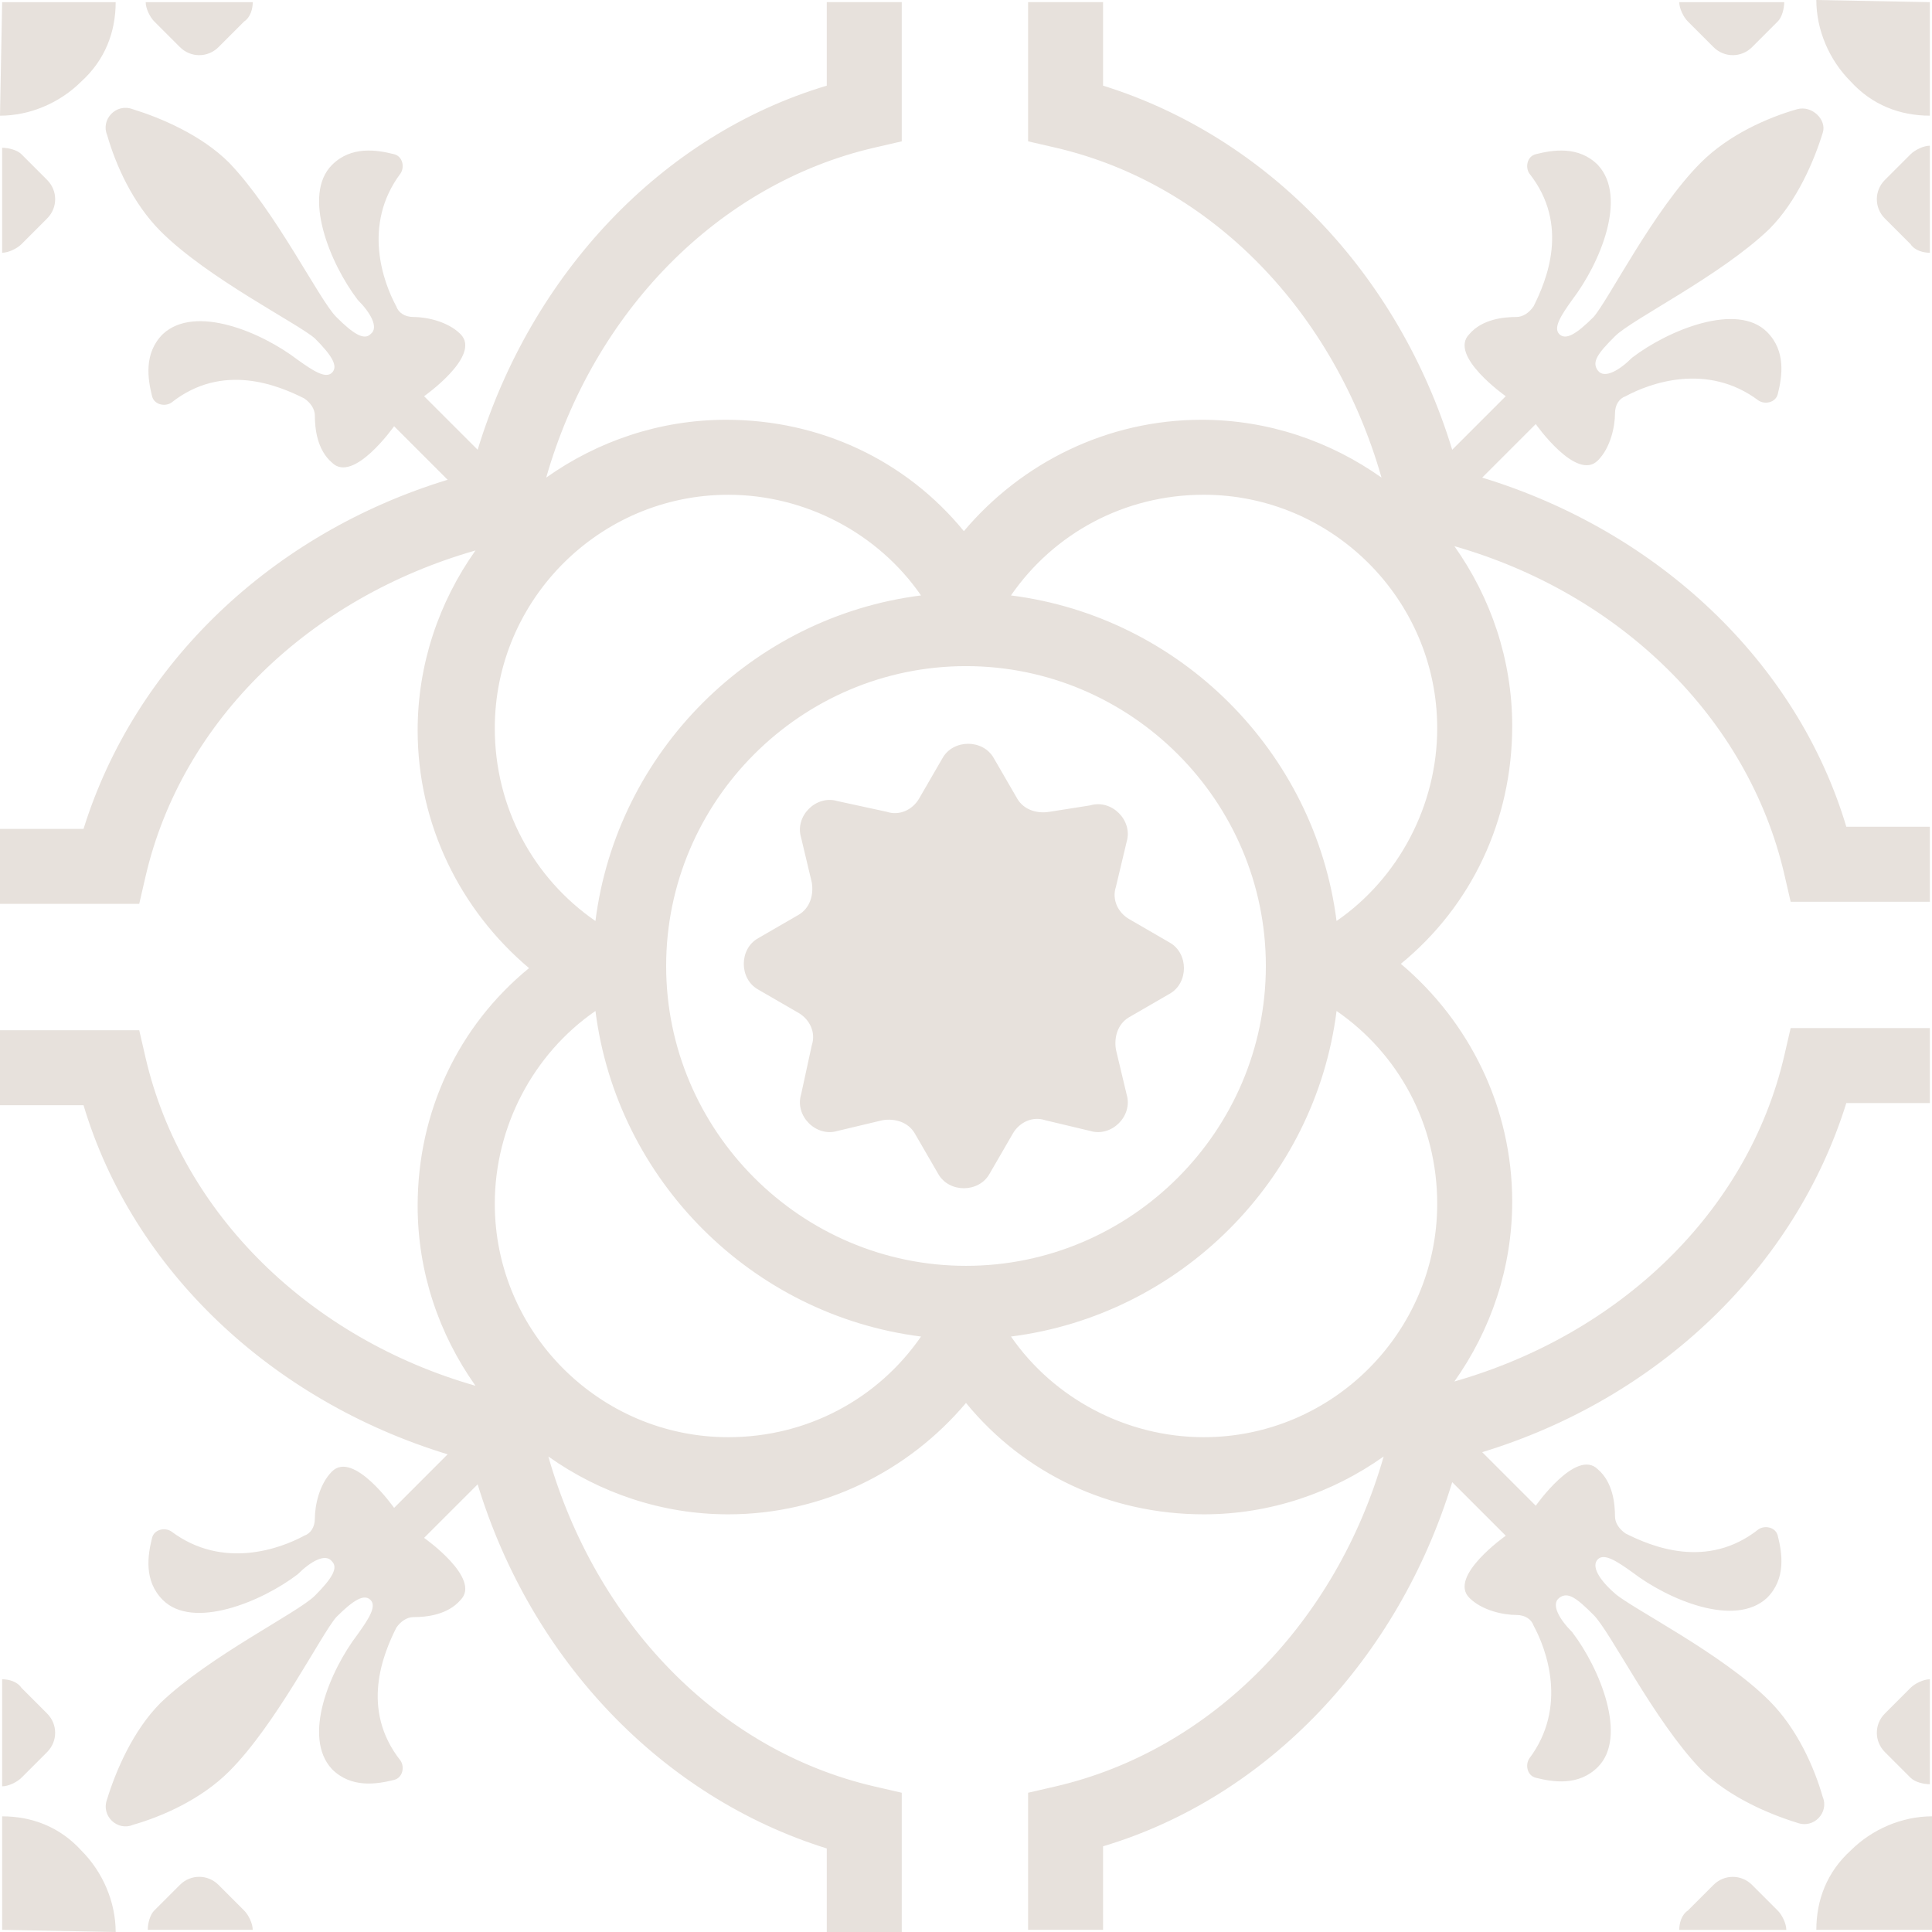 <?xml version="1.0" encoding="UTF-8"?> <svg xmlns="http://www.w3.org/2000/svg" width="98" height="98" viewBox="0 0 98 98" fill="none"> <path d="M53.237 41.178C52.586 41.286 51.934 41.07 51.608 40.526L50.413 38.462C49.869 37.484 48.348 37.484 47.805 38.462L46.61 40.526C46.284 41.07 45.632 41.395 44.98 41.178L42.481 40.635C41.394 40.309 40.308 41.395 40.634 42.481L41.178 44.764C41.286 45.415 41.069 46.067 40.526 46.393L38.461 47.588C37.484 48.131 37.484 49.653 38.461 50.196L40.526 51.391C41.069 51.717 41.395 52.368 41.178 53.02L40.634 55.52C40.308 56.606 41.395 57.693 42.481 57.367L44.763 56.823C45.415 56.715 46.066 56.932 46.392 57.475L47.587 59.539C48.131 60.517 49.652 60.517 50.195 59.539L51.39 57.475C51.716 56.932 52.368 56.606 53.02 56.823L55.302 57.367C56.389 57.693 57.474 56.606 57.149 55.52L56.605 53.238C56.497 52.586 56.714 51.934 57.257 51.608L59.322 50.413C60.299 49.87 60.299 48.349 59.322 47.806L57.257 46.61C56.714 46.285 56.388 45.633 56.605 44.981L57.149 42.699C57.474 41.612 56.388 40.526 55.302 40.852L53.237 41.178Z" fill="#E7E1DC"></path> <path d="M91.155 5.54C89.634 5.975 87.678 6.844 86.266 8.257C83.876 10.647 81.595 15.21 80.834 16.079C79.964 16.948 79.421 17.274 79.095 16.948C78.769 16.623 79.204 15.971 79.747 15.21C81.159 13.363 82.572 9.995 81.05 8.365C80.073 7.387 78.768 7.604 77.9 7.822C77.466 7.93 77.357 8.473 77.574 8.799C79.639 11.407 78.443 14.232 77.792 15.535C77.574 15.861 77.248 16.079 76.922 16.079C76.271 16.079 75.184 16.187 74.532 16.948C73.445 18.035 76.379 20.098 76.379 20.098L73.663 22.814C70.947 13.905 64.319 6.952 55.953 4.345V0.107H52.15V7.169L53.563 7.495C61.494 9.342 67.687 15.861 70.077 24.226C67.47 22.379 64.319 21.293 60.951 21.293C56.171 21.293 51.825 23.465 48.892 26.942C45.958 23.357 41.612 21.293 36.832 21.293C33.464 21.293 30.312 22.379 27.706 24.226C30.096 15.86 36.398 9.342 44.328 7.495L45.741 7.169V0.107H41.938V4.345C33.572 6.843 26.945 13.906 24.229 22.814L21.512 20.098C21.512 20.098 24.446 18.034 23.359 16.948C22.707 16.296 21.621 16.079 20.969 16.079C20.535 16.079 20.208 15.861 20.1 15.535C19.448 14.34 18.361 11.406 20.317 8.799C20.535 8.473 20.426 7.93 19.991 7.822C19.122 7.604 17.819 7.387 16.841 8.365C15.32 9.886 16.733 13.363 18.145 15.21C18.796 15.862 19.231 16.623 18.796 16.948C18.471 17.274 17.927 16.948 17.058 16.079C16.189 15.21 14.016 10.755 11.626 8.257C10.213 6.844 8.148 5.975 6.737 5.54C5.867 5.215 5.107 6.084 5.433 6.844C5.867 8.365 6.737 10.321 8.149 11.733C10.54 14.123 15.103 16.404 15.972 17.165C16.841 18.035 17.167 18.578 16.841 18.904C16.515 19.23 15.863 18.795 15.102 18.252C13.256 16.839 9.888 15.427 8.258 16.948C7.28 17.926 7.497 19.23 7.714 20.099C7.823 20.533 8.366 20.642 8.692 20.425C11.3 18.36 14.124 19.555 15.428 20.207C15.754 20.425 15.971 20.751 15.971 21.076C15.971 21.728 16.079 22.815 16.84 23.467C17.927 24.553 19.991 21.62 19.991 21.62L22.707 24.336C13.797 27.052 6.844 33.68 4.237 42.046H0V45.849H7.062L7.388 44.436C9.234 36.505 15.754 30.312 24.119 27.922C22.272 30.529 21.185 33.68 21.185 37.048C21.185 41.828 23.358 46.174 26.835 49.107C23.25 52.041 21.185 56.387 21.185 61.167C21.185 64.535 22.272 67.686 24.119 70.293C15.753 67.903 9.234 61.601 7.388 53.67L7.062 52.258H0V56.061H4.237C6.736 64.427 13.798 71.054 22.707 73.77L19.991 76.487C19.991 76.487 17.926 73.553 16.84 74.64C16.189 75.291 15.971 76.378 15.971 77.03C15.971 77.464 15.754 77.791 15.428 77.899C14.233 78.551 11.299 79.638 8.692 77.682C8.366 77.464 7.823 77.573 7.714 78.007C7.497 78.877 7.28 80.18 8.258 81.158C9.779 82.679 13.256 81.266 15.102 79.854C15.754 79.203 16.515 78.767 16.841 79.203C17.167 79.528 16.841 80.072 15.972 80.941C15.102 81.81 10.648 83.983 8.149 86.373C6.737 87.786 5.867 89.85 5.433 91.262C5.107 92.132 5.976 92.892 6.737 92.566C8.258 92.132 10.214 91.262 11.626 89.85C14.016 87.459 16.297 82.896 17.058 82.027C17.927 81.158 18.471 80.832 18.796 81.158C19.122 81.484 18.688 82.135 18.145 82.896C16.732 84.743 15.32 88.111 16.841 89.741C17.819 90.719 19.123 90.502 19.991 90.285C20.426 90.176 20.535 89.633 20.317 89.307C18.253 86.699 19.448 83.875 20.1 82.571C20.317 82.245 20.643 82.028 20.969 82.028C21.621 82.028 22.708 81.919 23.359 81.159C24.446 80.072 21.512 78.008 21.512 78.008L24.229 75.292C26.945 84.201 33.572 91.155 41.938 93.762V97.999H45.741V90.937L44.328 90.611C36.398 88.764 30.204 82.245 27.814 73.88C30.422 75.727 33.572 76.814 36.94 76.814C41.721 76.814 46.066 74.641 49 71.164C51.934 74.749 56.279 76.814 61.06 76.814C64.428 76.814 67.579 75.727 70.186 73.88C67.796 82.246 61.494 88.765 53.563 90.611L52.15 90.937V97.89H55.953V93.653C64.319 91.154 70.947 84.091 73.663 75.183L76.379 77.899C76.379 77.899 73.445 79.964 74.532 81.049C75.184 81.701 76.271 81.919 76.922 81.919C77.357 81.919 77.683 82.136 77.792 82.462C78.443 83.657 79.53 86.591 77.574 89.198C77.357 89.524 77.466 90.067 77.9 90.176C78.769 90.393 80.073 90.61 81.05 89.632C82.571 88.111 81.159 84.634 79.747 82.787C79.095 82.136 78.66 81.375 79.095 81.049C79.529 80.723 79.964 81.049 80.834 81.918C81.703 82.787 83.876 87.242 86.266 89.741C87.679 91.153 89.743 92.023 91.155 92.457C92.024 92.783 92.784 91.913 92.458 91.153C92.024 89.632 91.155 87.676 89.742 86.264C87.352 83.874 82.789 81.593 81.92 80.832C81.05 80.071 80.725 79.419 81.05 79.094C81.376 78.768 82.028 79.202 82.789 79.745C84.636 81.158 88.004 82.57 89.634 81.049C90.612 80.071 90.395 78.767 90.177 77.898C90.069 77.464 89.525 77.355 89.2 77.573C86.592 79.637 83.767 78.442 82.464 77.79C82.138 77.573 81.92 77.247 81.92 76.921C81.92 76.269 81.812 75.182 81.051 74.531C79.964 73.444 77.901 76.377 77.901 76.377L75.184 73.661C84.094 70.945 91.047 64.318 93.654 55.952H97.891V52.149H90.83L90.504 53.561C88.657 61.492 82.138 67.686 73.773 70.076C75.62 67.468 76.706 64.317 76.706 60.95C76.706 56.169 74.534 51.824 71.057 48.89C74.642 45.956 76.706 41.611 76.706 36.83C76.706 33.462 75.62 30.311 73.773 27.704C82.139 30.094 88.657 36.396 90.504 44.327L90.83 45.74H97.891V41.937H93.654C91.155 33.571 84.093 26.943 75.184 24.227L77.9 21.511C77.9 21.511 79.965 24.444 81.05 23.358C81.702 22.706 81.92 21.619 81.92 20.968C81.92 20.533 82.137 20.207 82.463 20.098C83.658 19.446 86.592 18.36 89.199 20.316C89.525 20.533 90.068 20.424 90.177 19.99C90.394 19.12 90.611 17.817 89.633 16.84C88.112 15.318 84.635 16.731 82.788 18.143C82.137 18.795 81.376 19.23 81.05 18.795C80.724 18.36 81.05 17.925 81.919 17.056C82.788 16.187 87.243 14.014 89.742 11.624C91.154 10.211 92.024 8.147 92.458 6.735C92.676 6.084 91.915 5.323 91.155 5.541L91.155 5.54ZM25.098 36.939C25.098 30.42 30.422 25.097 36.94 25.097C40.851 25.097 44.545 27.052 46.718 30.203C38.135 31.29 31.29 38.135 30.203 46.718C27.053 44.544 25.098 40.959 25.098 36.939V36.939ZM64.21 48.999C64.21 57.365 57.366 64.209 49 64.209C40.634 64.209 33.79 57.364 33.79 48.999C33.79 40.633 40.635 33.789 49 33.789C57.366 33.789 64.21 40.633 64.21 48.999ZM36.94 72.901C30.421 72.901 25.098 67.578 25.098 61.059C25.098 57.148 27.053 53.454 30.204 51.281C31.291 59.864 38.135 66.709 46.719 67.796C44.545 70.946 40.96 72.901 36.94 72.901V72.901ZM72.902 61.059C72.902 67.578 67.578 72.901 61.06 72.901C57.149 72.901 53.455 70.946 51.282 67.795C59.865 66.708 66.71 59.864 67.797 51.281C70.947 53.454 72.902 57.04 72.902 61.059V61.059ZM72.902 36.94C72.902 40.851 70.947 44.545 67.796 46.717C66.709 38.135 59.865 31.29 51.281 30.203C53.454 27.052 57.04 25.096 61.059 25.096C67.579 25.097 72.902 30.42 72.902 36.94V36.94Z" fill="#E7E1DC"></path> <path d="M5.867 0.109C5.867 1.63 5.324 3.043 4.129 4.129C3.042 5.216 1.521 5.868 0 5.868L0.109 0.109L5.867 0.109Z" fill="#E7E1DC"></path> <path d="M1.087 7.823L2.39 9.127C2.934 9.67 2.934 10.54 2.39 11.082L1.087 12.386C0.869 12.603 0.435 12.82 0.109 12.82V7.496C0.435 7.497 0.87 7.606 1.087 7.823V7.823Z" fill="#E7E1DC"></path> <path d="M12.821 0.109C12.821 0.435 12.713 0.87 12.387 1.087L11.083 2.391C10.54 2.934 9.671 2.934 9.128 2.391L7.824 1.087C7.607 0.87 7.39 0.435 7.39 0.109H12.821Z" fill="#E7E1DC"></path> <path d="M97.891 5.867C96.37 5.867 94.957 5.324 93.871 4.129C92.785 3.042 92.133 1.521 92.133 0L97.891 0.109L97.891 5.867Z" fill="#E7E1DC"></path> <path d="M90.177 1.087L88.873 2.391C88.33 2.934 87.461 2.934 86.918 2.391L85.614 1.087C85.397 0.87 85.18 0.435 85.18 0.109H90.504C90.503 0.435 90.394 0.87 90.177 1.087H90.177Z" fill="#E7E1DC"></path> <path d="M97.891 12.821C97.565 12.821 97.13 12.713 96.913 12.387L95.61 11.084C95.066 10.54 95.066 9.671 95.61 9.128L96.913 7.825C97.131 7.607 97.565 7.391 97.891 7.391V12.821Z" fill="#E7E1DC"></path> <path d="M92.133 97.891C92.133 96.37 92.676 94.957 93.871 93.871C94.958 92.785 96.479 92.133 98 92.133V97.891L92.133 97.891Z" fill="#E7E1DC"></path> <path d="M96.913 90.176L95.61 88.873C95.066 88.329 95.066 87.46 95.61 86.918L96.913 85.614C97.131 85.396 97.565 85.18 97.891 85.18V90.504C97.565 90.503 97.13 90.394 96.913 90.176V90.176Z" fill="#E7E1DC"></path> <path d="M85.179 97.892C85.179 97.566 85.288 97.131 85.614 96.914L86.917 95.611C87.46 95.067 88.33 95.067 88.872 95.611L90.176 96.914C90.393 97.132 90.61 97.566 90.61 97.892H85.179Z" fill="#E7E1DC"></path> <path d="M0.109 92.133C1.63 92.133 3.043 92.676 4.129 93.871C5.215 94.958 5.867 96.479 5.867 98L0.109 97.891L0.109 92.133Z" fill="#E7E1DC"></path> <path d="M7.823 96.912L9.126 95.609C9.67 95.065 10.539 95.065 11.082 95.609L12.385 96.912C12.603 97.13 12.819 97.564 12.819 97.89H7.496C7.496 97.564 7.606 97.129 7.823 96.912H7.823Z" fill="#E7E1DC"></path> <path d="M0.109 85.18C0.435 85.18 0.87 85.288 1.087 85.614L2.39 86.918C2.933 87.461 2.933 88.33 2.39 88.873L1.087 90.176C0.869 90.394 0.435 90.611 0.109 90.611V85.18Z" fill="#E7E1DC"></path> </svg> 